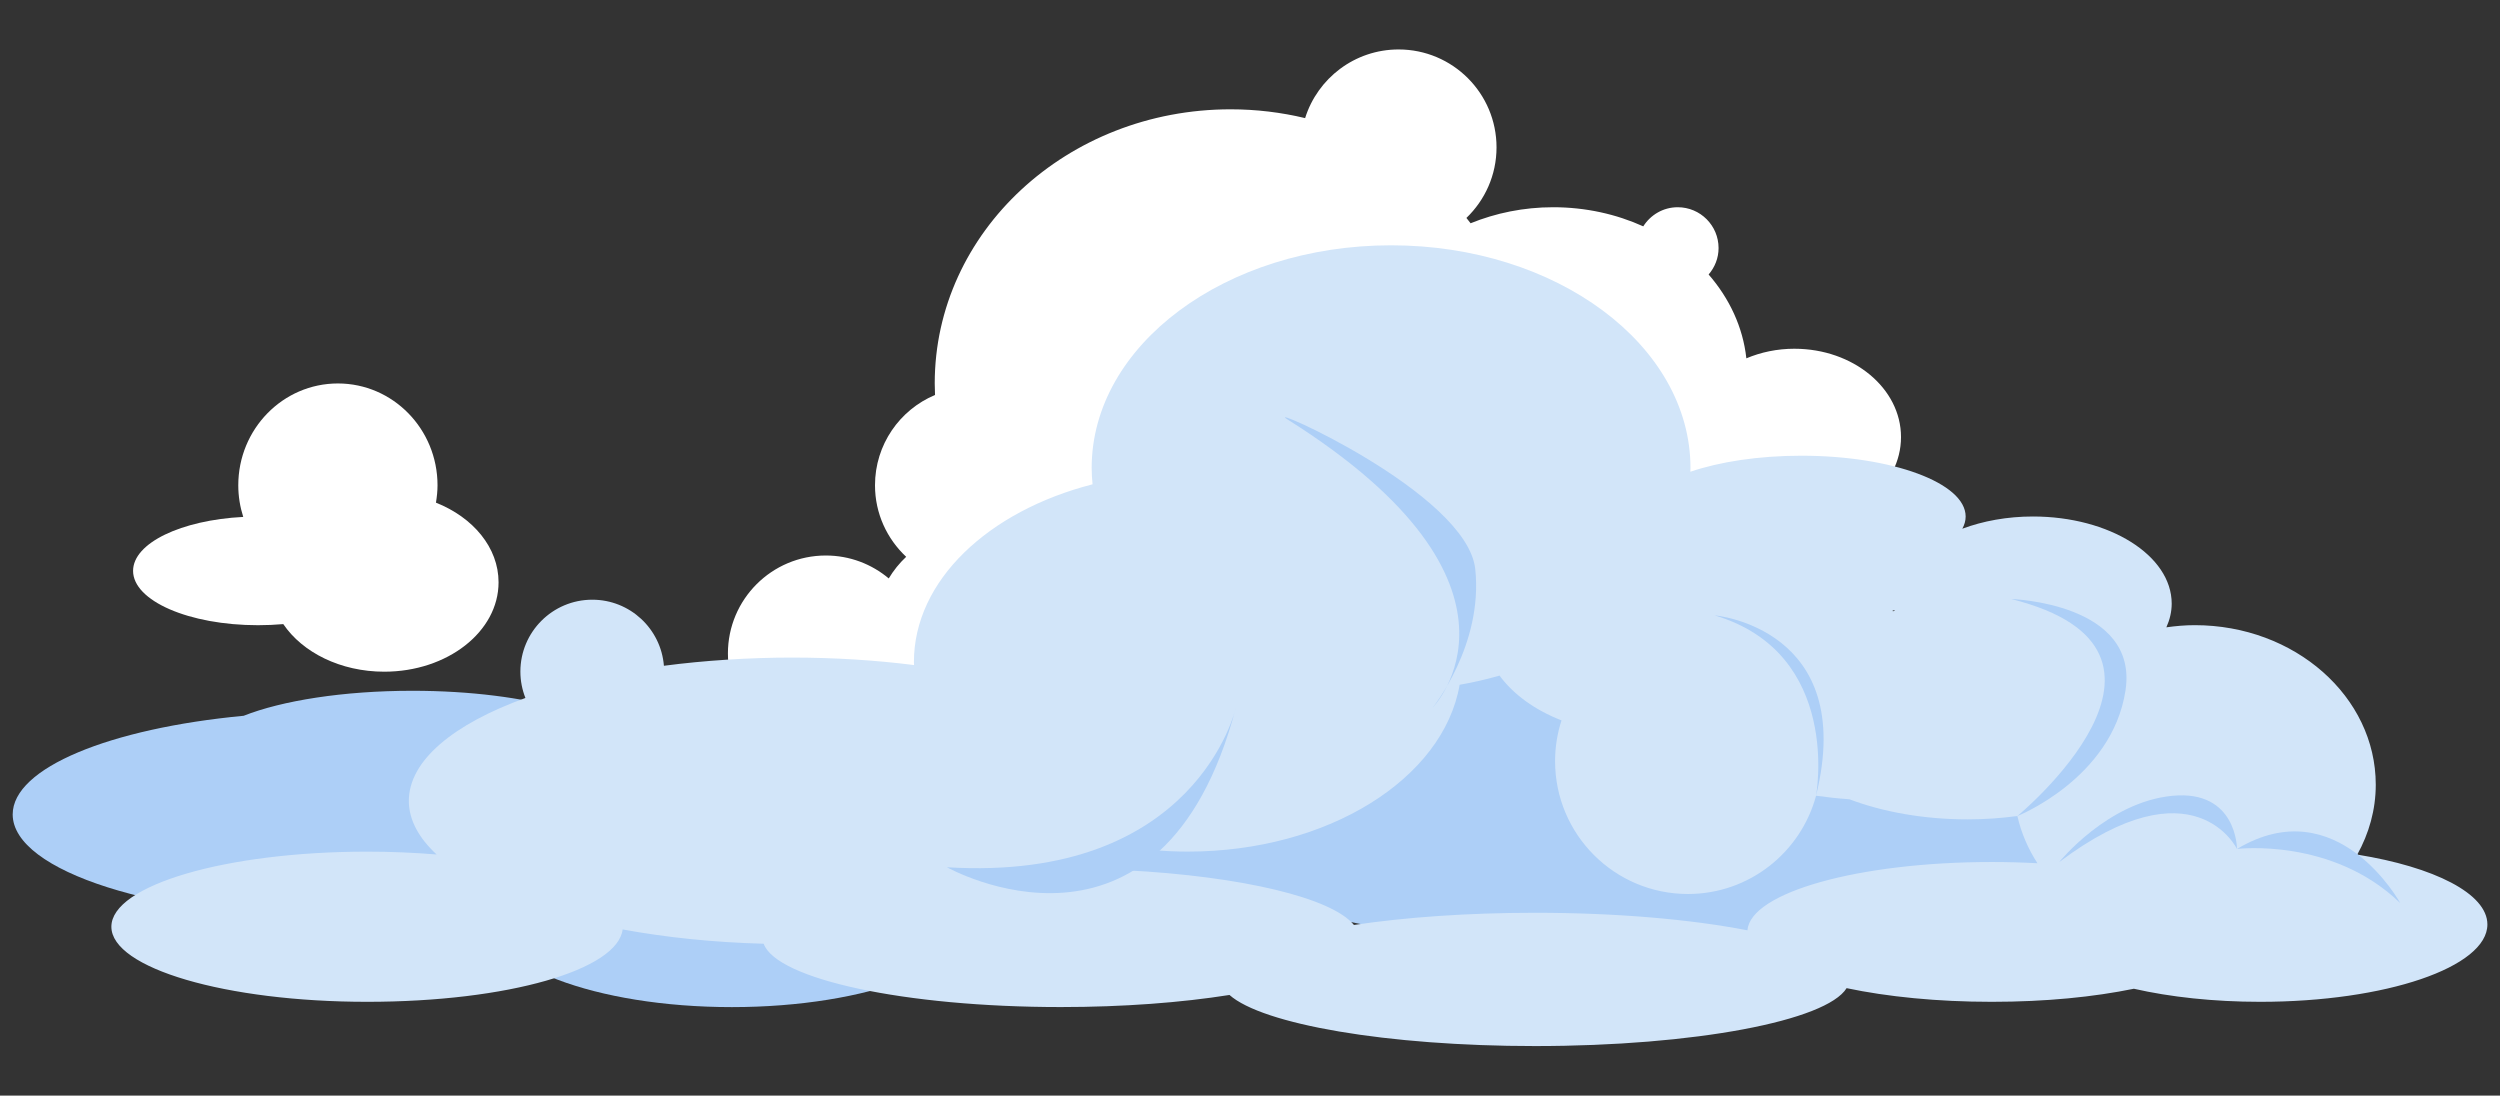 <?xml version="1.0" encoding="UTF-8"?>
<svg id="cloud" xmlns="http://www.w3.org/2000/svg" viewBox="0 0 591 259">
  <rect x="0" y="0" width="591" height="259" fill="#333333" stroke="none"/>
  <defs>
    <style>
      .cls-1 {
        fill: #fff;
      }

      .cls-2 {
        fill: #d2e5f9;
      }

      .cls-3 {
        fill: #adcff7;
      }
    </style>
  </defs>
  <g id="medium2">
    <g>
      <path class="cls-3" d="M383.05,153.19c-60.56,0-110.14,14.42-114.56,32.72-21.78,1.39-38.48,9.31-38.48,18.89,0,10.57,20.29,19.13,45.32,19.13,14.85,0,27.98-3.03,36.25-7.69,19.62,4.81,44.45,7.69,71.47,7.69,63.46,0,114.91-15.84,114.91-35.37s-51.45-35.37-114.91-35.37Z"/>
      <path class="cls-3" d="M173.02,193.71c-6.17,0-12.12.37-17.7,1.05.21-.73.33-1.47.33-2.22,0-4.24-3.42-8.24-9.41-11.71.65-.94.99-1.91.99-2.91,0-8.07-22.27-14.62-49.74-14.62-16.36,0-30.82,2.33-39.89,5.91-31.56,2.98-54.6,12.29-54.6,23.32,0,13.44,34.17,24.33,76.32,24.33,12.86,0,24.97-1.02,35.6-2.81-.13.61-.22,1.22-.22,1.84,0,12.26,26.11,22.19,58.31,22.19s58.31-9.93,58.31-22.19-26.11-22.19-58.31-22.19Z"/>
    </g>
    <path class="cls-1" d="M424.21,82.44c-4.1,0-7.95.83-11.37,2.27-.81-7.4-4.02-14.18-8.92-19.82,1.45-1.69,2.35-3.85,2.35-6.25,0-5.33-4.32-9.65-9.65-9.65-3.44,0-6.44,1.81-8.15,4.52-6.37-2.88-13.61-4.52-21.3-4.52-6.99,0-13.59,1.38-19.52,3.79-.33-.42-.66-.84-.99-1.26,4.38-4.21,7.12-10.12,7.12-16.68,0-12.79-10.37-23.15-23.15-23.15-10.37,0-19.15,6.82-22.1,16.23-5.63-1.35-11.53-2.08-17.62-2.08-38.63,0-69.94,29.01-69.94,64.81,0,.91.03,1.81.07,2.72-8.34,3.5-14.19,11.74-14.19,21.35,0,6.68,2.85,12.68,7.37,16.91-1.6,1.5-2.99,3.22-4.12,5.11-4.02-3.38-9.21-5.42-14.87-5.42-12.79,0-23.15,10.37-23.15,23.15s10.37,23.15,23.15,23.15c8.47,0,15.86-4.57,19.9-11.36,4.02,3.38,9.21,5.42,14.87,5.42,12.79,0,23.15-10.37,23.15-23.15,0-1.2-.12-2.36-.29-3.51,10.95,6.59,24.01,10.44,38.05,10.44,24.99,0,46.9-12.15,59.27-30.42,5.26,1.8,10.98,2.83,16.99,2.83,14.14,0,26.78-5.51,35.2-14.16,4.35,6.26,12.49,10.49,21.83,10.49,13.92,0,25.2-9.35,25.2-20.88s-11.28-20.88-25.2-20.88Z"/>
    <path class="cls-1" d="M103.06,118.82c.22-1.34.37-2.7.37-4.1,0-13.29-10.54-24.07-23.55-24.07s-23.55,10.78-23.55,24.07c0,2.61.42,5.12,1.17,7.48-14.66.75-26.04,6.17-26.04,12.75,0,7.09,13.22,12.85,29.53,12.85,2.05,0,4.04-.09,5.98-.26,4.53,6.69,13.52,11.25,23.87,11.25,14.92,0,27.02-9.46,27.02-21.13,0-8.23-6.02-15.34-14.8-18.83Z"/>
    <path class="cls-2" d="M133.29,213.5c0,5.36-19.15,9.71-42.77,9.71s-42.77-4.35-42.77-9.71,19.15-9.72,42.77-9.72,42.77,4.35,42.77,9.72Z"/>
    <path class="cls-2" d="M557.25,202.04c2.78-5,4.38-10.6,4.38-16.54,0-20.83-19.15-37.71-42.78-37.71-2.29,0-4.52.2-6.72.51.8-1.78,1.26-3.66,1.26-5.6,0-11.38-14.68-20.6-32.8-20.6-6.11,0-11.81,1.07-16.7,2.89.52-.93.79-1.9.79-2.89,0-7.93-17.39-14.37-38.85-14.37-10.12,0-19.31,1.44-26.23,3.79,0-.29.03-.59.03-.88,0-29.08-31.69-52.65-70.78-52.65s-70.78,23.57-70.78,52.65c0,1.3.09,2.58.21,3.85-24.66,6.33-42.23,22.75-42.23,42.02,0,.24.02.47.03.71-9.08-1.15-18.8-1.77-28.91-1.77s-20.77.69-30.22,1.94c-.7-8.74-8.01-15.62-16.93-15.62-9.39,0-17,7.61-17,17,0,2.2.43,4.3,1.19,6.23-16.99,6.16-27.56,14.78-27.56,24.33,0,4.48,2.35,8.76,6.57,12.67-5.23-.43-10.73-.67-16.43-.67-33.39,0-60.46,7.95-60.46,17.75s27.07,17.75,60.46,17.75,59.25-7.6,60.4-17.11c10.18,1.88,21.44,3.06,33.34,3.38,3.05,8.38,33.33,14.97,70.26,14.97,14.79,0,28.52-1.06,39.86-2.86,7.81,6.93,37.18,12.08,72.25,12.08,37.73,0,68.87-5.97,73.64-13.69,9.59,2.03,21.45,3.23,34.3,3.23s24.14-1.15,33.61-3.09c8.54,1.95,18.81,3.09,29.87,3.09,29.66,0,53.7-8.19,53.7-18.29,0-7.3-12.59-13.58-30.75-16.51ZM447.44,144.3c.16.01.32,0,.48.01,0,.03,0,.07,0,.1-.15.03-.31.06-.46.09-.01-.07-.02-.13-.03-.2ZM413.1,219.93c-13.22-2.57-30.85-4.15-50.22-4.15-15.95,0-30.71,1.07-42.81,2.88-5.2-6.41-26.47-11.49-53.73-12.92,2.28-1.54,4.27-3.15,5.9-4.82,2.8.26,5.65.4,8.55.4,33.13,0,60.43-17.23,64.27-39.44,3.24-.56,6.39-1.29,9.43-2.17,3.28,4.46,8.38,8.15,14.65,10.59-.98,3.03-1.52,6.27-1.52,9.63,0,17.35,14.06,31.41,31.41,31.41,14.51,0,26.69-9.86,30.29-23.23,2.44.35,5.08.64,7.88.84,7.89,2.98,17.53,4.75,27.96,4.75,4.06,0,7.98-.29,11.75-.79.9,3.99,2.53,7.74,4.74,11.16-3.51-.19-7.12-.29-10.83-.29-31.46,0-57.02,7.2-57.73,16.15Z"/>
    <path class="cls-3" d="M304.37,99.16c-6.56-4.12,42.45,17.37,44.38,35.37,1.93,18.01-10.1,32.8-10.1,32.8,0,0,28.11-28.94-34.28-68.17Z"/>
    <path class="cls-3" d="M405.34,145.47s33.79,2.97,23.97,42.65c0,0,6.26-33.64-23.97-42.65Z"/>
    <path class="cls-3" d="M475.45,141.61s30.23.92,27.01,21.68c-3.22,20.76-25.55,29.62-25.55,29.62,0,0,47.42-39.08-1.46-51.3Z"/>
    <path class="cls-3" d="M486.8,203.79s11.41-14.18,26.72-15.66c15.31-1.49,15.31,12.57,15.31,12.57,0,0-10.09-20.92-42.03,3.09Z"/>
    <path class="cls-3" d="M567.42,213.5s-14.79-27.05-38.59-12.81c0,0,22.51-2.78,38.59,12.81Z"/>
    <path class="cls-3" d="M292.15,167.34s-9.24,41.28-68.29,37.68c0,0,50.75,28.56,68.29-37.68Z"/>
  </g>
</svg>